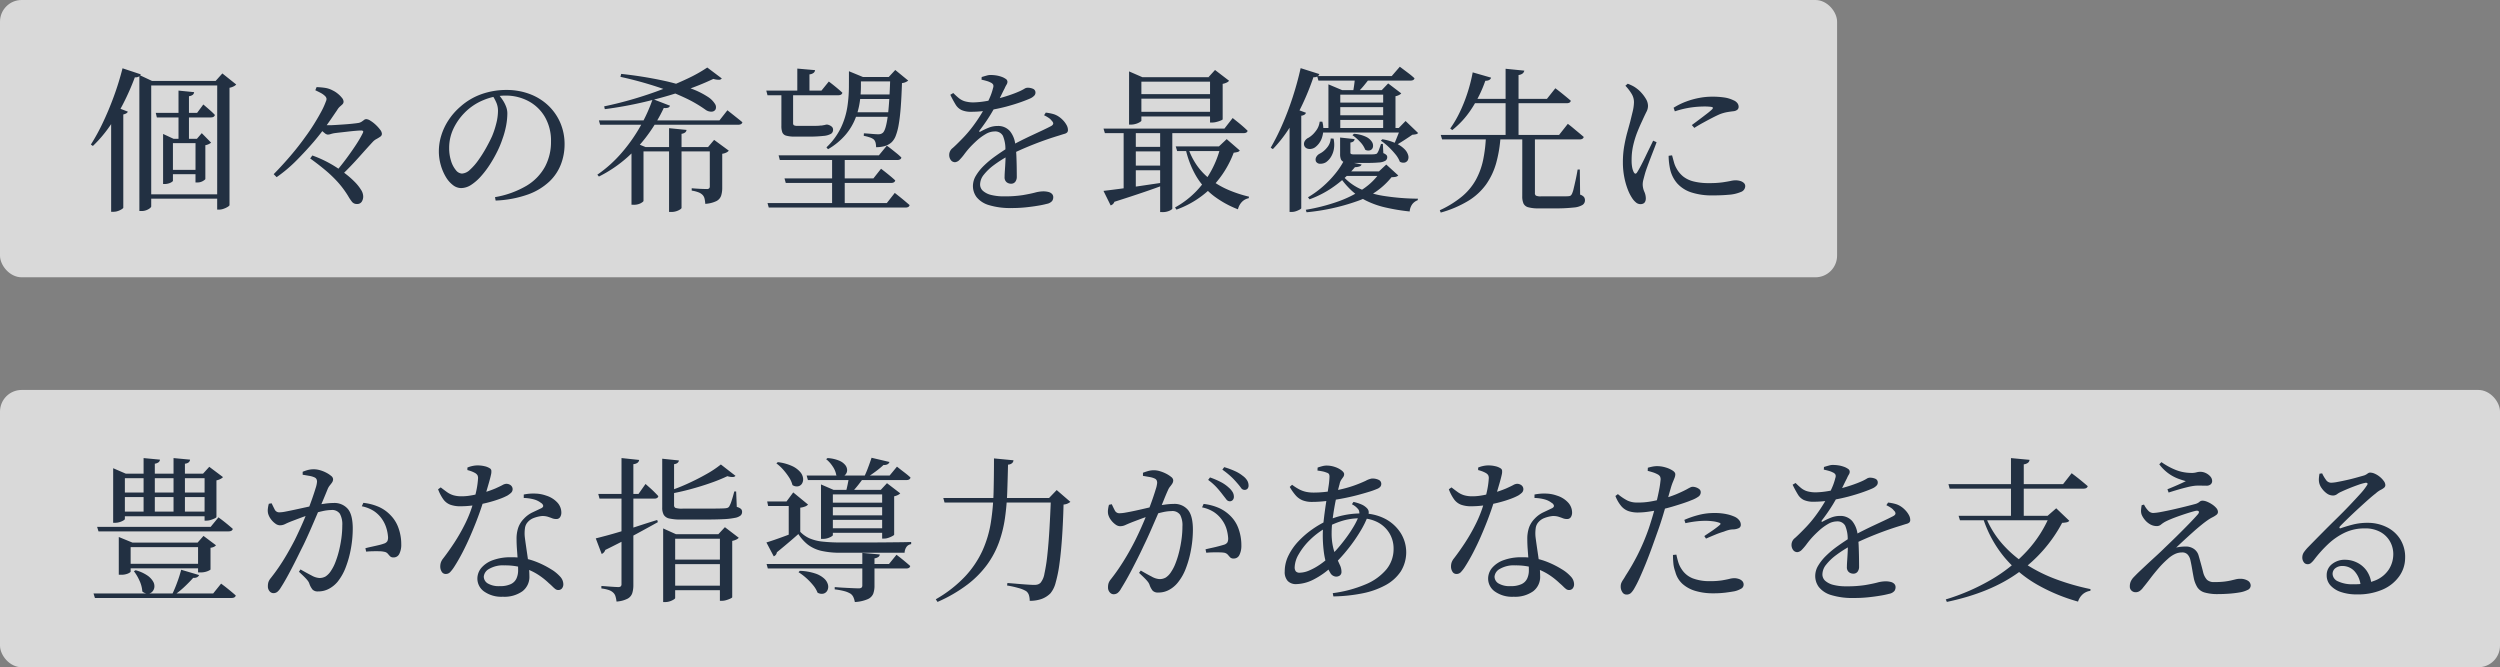 <svg xmlns="http://www.w3.org/2000/svg" width="577" height="154" viewBox="0 0 577 154"><rect x="0" y="0" width="577" height="154" fill="#808080" stroke="none"/><g transform="translate(1729 -9559)"><rect width="424" height="64" rx="5" transform="translate(-1729 9559)" fill="#fff" opacity="0.7"/><rect width="577" height="64" rx="5" transform="translate(-1729 9649)" fill="#fff" opacity="0.7"/><path d="M15.948-19.944h9.54l1.44-1.944.468.4q.468.4,1.1.954t1.1,1.062q-.144.576-.936.576H16.2ZM14.076-1.152H31.32V-.144H14.076ZM30.132-27.324h-.36l1.548-1.728,3.2,2.556a1.945,1.945,0,0,1-.594.432,3.566,3.566,0,0,1-.954.324V1.332q0,.144-.4.4a4.715,4.715,0,0,1-.954.45,3.176,3.176,0,0,1-1.062.2h-.432ZM18.972-6.8h7.164V-5.8H18.972ZM21.2-25.092l3.6.36a.9.9,0,0,1-.288.594,1.776,1.776,0,0,1-.9.342v10.3H21.2Zm-9.036-2.232v-1.368l2.916,1.368H31.14v1.044H14.9V1.656q0,.144-.306.4a2.994,2.994,0,0,1-.81.45,3.028,3.028,0,0,1-1.116.2h-.5ZM17.64-13.968v-1.116l2.412,1.116h5.76v1.008h-5.9v8.712q0,.072-.288.27a2.482,2.482,0,0,1-.738.324,3.389,3.389,0,0,1-.918.126H17.64Zm7.488,0h.324l1.116-1.3,2.16,2.2a3.159,3.159,0,0,1-.54.324,2.783,2.783,0,0,1-.792.252V-4.68q-.036.144-.576.468a2.473,2.473,0,0,1-1.3.324h-.4ZM5.652-19.908l1.08-1.4L9.5-20.232a.739.739,0,0,1-.324.378,2.322,2.322,0,0,1-.72.27V1.944q0,.108-.36.342a4.139,4.139,0,0,1-.864.414,3.188,3.188,0,0,1-1.08.18h-.5ZM8.28-30.24l4.212,1.4a1.067,1.067,0,0,1-.432.5,1.521,1.521,0,0,1-.936.18,57.961,57.961,0,0,1-2.682,6.084,43.813,43.813,0,0,1-3.258,5.4A29.362,29.362,0,0,1,1.44-12.312l-.468-.324a45.451,45.451,0,0,0,2.736-4.986q1.368-2.862,2.556-6.1A65.649,65.649,0,0,0,8.28-30.24ZM43.164-5.8q2.016-2.052,3.906-4.266t3.474-4.446q.936-1.26,1.872-2.754t1.692-2.9a17.036,17.036,0,0,0,1.116-2.448,1.162,1.162,0,0,0,.126-.684,1.3,1.3,0,0,0-.45-.648,4.428,4.428,0,0,0-.954-.648q-.558-.288-1.17-.576l.288-.72a15.821,15.821,0,0,1,2.034.18,5.527,5.527,0,0,1,1.746.612,5.448,5.448,0,0,1,1.116.72,5.965,5.965,0,0,1,.954.954,1.469,1.469,0,0,1,.378.846.851.851,0,0,1-.234.63q-.234.234-.576.522a3.28,3.28,0,0,0-.666.828q-.612.9-1.476,2.16T54.468-15.84q-1.008,1.332-2.052,2.556-1.728,2.016-3.906,4.23a32.841,32.841,0,0,1-4.662,3.942ZM62.388,1.08A1.382,1.382,0,0,1,61.272.612a9.647,9.647,0,0,1-.9-1.332,22.058,22.058,0,0,0-2.484-3.33,29.146,29.146,0,0,0-2.916-2.772q-1.584-1.314-3.384-2.61l.5-.684A26.836,26.836,0,0,1,56.61-8.01a29.248,29.248,0,0,1,3.348,2.286,20.138,20.138,0,0,1,2.178,1.98A10.015,10.015,0,0,1,63.288-2.25a2.959,2.959,0,0,1,.54,1.566A2.215,2.215,0,0,1,63.486.558,1.216,1.216,0,0,1,62.388,1.08ZM57.564-6.408q1.368-1.62,2.556-3.24t2.124-3.06a23.943,23.943,0,0,0,1.476-2.556q.18-.36.072-.486a.623.623,0,0,0-.468-.126q-.468,0-1.3.072t-1.764.18q-.936.108-1.764.2t-1.332.162a6.294,6.294,0,0,0-.882.216,1.988,1.988,0,0,1-.666.108,1.273,1.273,0,0,1-.684-.342q-.432-.342-.936-.81l.288-1.116.774.072q.378.036.954.036.468,0,1.368-.054t1.944-.126q1.044-.072,1.926-.162t1.314-.162a2.034,2.034,0,0,0,.864-.288q.324-.216.576-.414a.858.858,0,0,1,.54-.2,2.052,2.052,0,0,1,.972.378,7.616,7.616,0,0,1,1.206.936,8.468,8.468,0,0,1,1.008,1.116,1.717,1.717,0,0,1,.414.954.8.8,0,0,1-.378.666,7.9,7.9,0,0,1-.846.522,3.368,3.368,0,0,0-.792.576q-1.4,1.512-3.258,3.6T58.752-5.472ZM94.248-.5a21.4,21.4,0,0,0,7.308-2.646,11.678,11.678,0,0,0,4.23-4.374,12.171,12.171,0,0,0,1.386-5.832,10.949,10.949,0,0,0-1.386-5.616,9.586,9.586,0,0,0-3.78-3.672,11.121,11.121,0,0,0-5.382-1.3,13.192,13.192,0,0,0-5,1.026,12.894,12.894,0,0,0-4.392,2.934,13.418,13.418,0,0,0-2.61,3.744,10.29,10.29,0,0,0-.954,4.392,9.7,9.7,0,0,0,.432,2.97,6.084,6.084,0,0,0,1.116,2.142,1.9,1.9,0,0,0,1.4.792,2.894,2.894,0,0,0,1.854-.882,13.377,13.377,0,0,0,1.962-2.25A30.185,30.185,0,0,0,92.214-11.9q.81-1.458,1.35-2.646a20.266,20.266,0,0,0,.972-2.952,11.972,11.972,0,0,0,.4-2.88,4.781,4.781,0,0,0-.36-1.89,10.828,10.828,0,0,0-.9-1.674l1.368-.252a12.289,12.289,0,0,1,.972,1.278,7.665,7.665,0,0,1,.774,1.494,4.368,4.368,0,0,1,.306,1.584,15.52,15.52,0,0,1-.288,2.862,19.873,19.873,0,0,1-.864,3.114A21.473,21.473,0,0,1,94.752-11a30.1,30.1,0,0,1-1.71,3.006,21.553,21.553,0,0,1-2.052,2.7A11.117,11.117,0,0,1,88.74-3.33a4.3,4.3,0,0,1-2.34.738,3.086,3.086,0,0,1-1.854-.684,6.477,6.477,0,0,1-1.638-1.872,11.39,11.39,0,0,1-1.17-2.736,11.549,11.549,0,0,1-.45-3.24,12.341,12.341,0,0,1,.558-3.6A13.835,13.835,0,0,1,83.52-18.27a14.868,14.868,0,0,1,2.736-3.114,14.7,14.7,0,0,1,4.914-2.9,17.1,17.1,0,0,1,5.706-.954,15.057,15.057,0,0,1,5.328.918,12.718,12.718,0,0,1,4.248,2.592,12.079,12.079,0,0,1,2.826,3.978,12.428,12.428,0,0,1,1.026,5.112,12.8,12.8,0,0,1-.828,4.518A10.889,10.889,0,0,1,106.794-4.1a14.292,14.292,0,0,1-4.9,2.97A25,25,0,0,1,94.392.288Zm23.976-17.712h27.828l1.836-2.34.342.27q.342.27.882.7t1.134.9q.594.468,1.1.9-.144.576-1.008.576H118.512Zm12.42-4.932,4,1.548a.827.827,0,0,1-.45.45,2.2,2.2,0,0,1-.99.054,37.283,37.283,0,0,1-3.384,5.778,33.273,33.273,0,0,1-4.986,5.58,30.031,30.031,0,0,1-6.606,4.482l-.36-.432a29.52,29.52,0,0,0,5.652-5.094,37.556,37.556,0,0,0,4.32-6.156A37.165,37.165,0,0,0,130.644-23.148ZM128.52-12.06V.36q0,.18-.63.54a3.364,3.364,0,0,1-1.674.36h-.468V-12.312l.576-.828,2.664,1.08Zm5.9-4.356,4.032.4a.874.874,0,0,1-.288.558,1.72,1.72,0,0,1-.864.342V1.98q0,.144-.36.378a3.543,3.543,0,0,1-.882.4,3.683,3.683,0,0,1-1.1.162h-.54Zm8.82-14,3.348,2.52a.779.779,0,0,1-.684.306,4.207,4.207,0,0,1-1.26-.2,62.161,62.161,0,0,1-7.038,2.808q-4.05,1.368-8.676,2.466a91.307,91.307,0,0,1-9.342,1.71l-.144-.648q3.312-.684,6.75-1.692t6.642-2.232q3.2-1.224,5.886-2.5A33.558,33.558,0,0,0,143.244-30.42ZM126.972-12.06H145.8v1.008H126.972Zm16.848,0h-.4l1.4-1.656,3.384,2.484a1.494,1.494,0,0,1-.558.432,2.867,2.867,0,0,1-.954.288v7.848a5.888,5.888,0,0,1-.252,1.818A2.207,2.207,0,0,1,145.368.4a6.941,6.941,0,0,1-2.592.648,6.929,6.929,0,0,0-.162-1.188,1.83,1.83,0,0,0-.486-.9,2.719,2.719,0,0,0-.882-.558,7.745,7.745,0,0,0-1.6-.414v-.54l.432.036q.432.036,1.044.072t1.188.054q.576.018.792.018a.768.768,0,0,0,.576-.162.654.654,0,0,0,.144-.45ZM123.372-28.944a93.483,93.483,0,0,1,9.63,1.53,47.955,47.955,0,0,1,6.444,1.836,18.69,18.69,0,0,1,3.834,1.872,5.337,5.337,0,0,1,1.728,1.674,1.381,1.381,0,0,1,.162,1.242,1.022,1.022,0,0,1-.882.558,2.216,2.216,0,0,1-1.4-.4,29.719,29.719,0,0,0-4.716-2.754,55.677,55.677,0,0,0-6.552-2.592,87.175,87.175,0,0,0-8.424-2.286Zm37.692,24.12h20.52l1.764-2.232.558.432q.558.432,1.332,1.062t1.386,1.206q-.144.576-.936.576H161.352ZM157.14.864h27.54l1.836-2.34.342.27q.342.27.882.7t1.116.918q.576.486,1.08.918-.108.576-.972.576H157.428ZM159.7-10.152h23.148l1.836-2.232.342.252q.342.252.864.666t1.1.882a13.637,13.637,0,0,1,1.044.936.552.552,0,0,1-.288.432,1.3,1.3,0,0,1-.648.144H159.984Zm17.748-18.072h9.144v1.008h-9.144Zm-.252,4.032h9v1.044h-9Zm-.864,4.1H185.9v1.044h-9.576Zm-4.284,9.936h2.916V1.368h-2.916Zm-15.192-14.94H169.6l1.692-2.088.54.414q.54.414,1.278,1.026t1.314,1.152q-.144.576-.972.576H157.14Zm7.164-5.076,4.1.36a.951.951,0,0,1-.342.63,1.714,1.714,0,0,1-.954.342v4.356h-2.808Zm11.916,1.944v-1.332l3.24,1.332H178.7v2.268a26.207,26.207,0,0,1-.234,3.276,17.465,17.465,0,0,1-.972,3.834,13.546,13.546,0,0,1-2.268,3.87,15.532,15.532,0,0,1-4.122,3.42l-.36-.432a15.486,15.486,0,0,0,3.384-4.626,17.463,17.463,0,0,0,1.458-4.824,32.017,32.017,0,0,0,.342-4.518Zm-15.588,3.132h2.7V-17.6a.651.651,0,0,0,.162.5,1.708,1.708,0,0,0,.918.144h4.032a9.6,9.6,0,0,0,.972-.036,2.52,2.52,0,0,1,.414-.036,1.012,1.012,0,0,0,.306-.036q.18-.036.4-.072a1.909,1.909,0,0,0,.4-.108h.324l.144.036a2.2,2.2,0,0,1,.9.486.939.939,0,0,1,.252.666,1.068,1.068,0,0,1-.468.936,4.183,4.183,0,0,1-1.71.486,30.545,30.545,0,0,1-3.654.162H163.44a6.941,6.941,0,0,1-1.98-.216,1.322,1.322,0,0,1-.9-.756,4.207,4.207,0,0,1-.216-1.512Zm25.128-3.132h-.36l1.512-1.62,2.988,2.448a2.707,2.707,0,0,1-1.44.576q-.108,3.276-.288,5.616t-.468,3.96a13.189,13.189,0,0,1-.684,2.592,4.116,4.116,0,0,1-.936,1.476,4.014,4.014,0,0,1-1.62.9,7.329,7.329,0,0,1-1.98.252,4.242,4.242,0,0,0-.108-.99,1.763,1.763,0,0,0-.4-.774,2.81,2.81,0,0,0-.954-.5,10.115,10.115,0,0,0-1.386-.36l.036-.576q.756.036,1.782.126t1.494.09a1.93,1.93,0,0,0,.666-.09,1.6,1.6,0,0,0,.45-.27q.684-.648,1.1-3.726T185.472-28.224Zm28.08,30.24a16.765,16.765,0,0,1-5.346-.684A5.685,5.685,0,0,1,205.4-.5a4.271,4.271,0,0,1-.846-2.592,4.631,4.631,0,0,1,.684-2.358,11.2,11.2,0,0,1,1.836-2.3,22.094,22.094,0,0,1,2.664-2.214q1.512-1.08,3.132-2.088,1.08-.648,2.394-1.314t2.664-1.3q1.35-.63,2.538-1.188t2.088-1.026q.468-.252.522-.558t-.342-.7a2.738,2.738,0,0,0-.738-.684,7.769,7.769,0,0,0-1.026-.576l.4-.612a11.2,11.2,0,0,1,1.764.342,4.5,4.5,0,0,1,1.188.558,5.715,5.715,0,0,1,1.008.846,5.172,5.172,0,0,1,.828,1.116,2.373,2.373,0,0,1,.324,1.134.807.807,0,0,1-.2.594,1.479,1.479,0,0,1-.648.324q-.45.126-1.206.378-1.224.36-2.736.882t-3.114,1.152q-1.6.63-3.132,1.314t-2.754,1.368A27.353,27.353,0,0,0,209.394-7.9a12.171,12.171,0,0,0-2.322,2.214,3.641,3.641,0,0,0-.864,2.232,1.972,1.972,0,0,0,.666,1.512,4.428,4.428,0,0,0,1.89.936,11.671,11.671,0,0,0,2.952.324,26.833,26.833,0,0,0,4.356-.288q1.692-.288,2.79-.576a7.626,7.626,0,0,1,1.89-.288,4.71,4.71,0,0,1,1.242.144,1.706,1.706,0,0,1,.81.45,1.085,1.085,0,0,1,.288.774,1.5,1.5,0,0,1-.27.864,2.1,2.1,0,0,1-1.206.648,19.537,19.537,0,0,1-1.962.414q-1.35.234-2.952.4A31.3,31.3,0,0,1,213.552,2.016ZM213.336-3.6a1.6,1.6,0,0,1-1.026-.36,1.434,1.434,0,0,1-.45-1.188q0-.576.072-1.584t.126-2.214a22.007,22.007,0,0,0-.018-2.358,7.8,7.8,0,0,0-.576-3.366,2.018,2.018,0,0,0-1.944-.99,4.083,4.083,0,0,0-2.034.612,11.717,11.717,0,0,0-2.016,1.476q-.954.864-1.71,1.692-.612.684-1.188,1.458a11.818,11.818,0,0,1-1.1,1.3,1.665,1.665,0,0,1-1.026.558,1.2,1.2,0,0,1-.99-.486,1.963,1.963,0,0,1-.378-1.242,1.992,1.992,0,0,1,.81-1.548q.846-.756,2.034-1.98a27.977,27.977,0,0,0,2.628-3.042,35.694,35.694,0,0,0,2.2-3.294,29.665,29.665,0,0,0,1.6-3.1A13.291,13.291,0,0,0,209.2-25.7a1.136,1.136,0,0,0,.036-.738,1.193,1.193,0,0,0-.612-.522,4.449,4.449,0,0,0-.864-.342q-.54-.162-1.224-.306l.036-.612q.576-.18,1.17-.342a3.021,3.021,0,0,1,1.026-.126,7.9,7.9,0,0,1,1.1.09,6.476,6.476,0,0,1,1.242.306,3.945,3.945,0,0,1,1.008.5.809.809,0,0,1,.4.648,1.2,1.2,0,0,1-.2.666,6.462,6.462,0,0,0-.45.882q-.324.612-.756,1.512t-.9,1.728q-.648,1.224-1.584,2.79a40.862,40.862,0,0,1-2.556,3.69q-.108.18-.036.27t.252-.018a16.1,16.1,0,0,1,1.89-.9,5.523,5.523,0,0,1,2.07-.4,3.592,3.592,0,0,1,2.844,1.188,5.877,5.877,0,0,1,1.26,3.384,19.745,19.745,0,0,1,.234,2.448q.054,1.368.072,2.646t.018,2.034a1.881,1.881,0,0,1-.342,1.17A1.168,1.168,0,0,1,213.336-3.6Zm-9.144-16.6a5.342,5.342,0,0,1-2.268-.4,3.272,3.272,0,0,1-1.368-1.26,25.328,25.328,0,0,1-1.224-2.268l.684-.4q.684.684,1.278,1.17a4.125,4.125,0,0,0,1.4.738,7.26,7.26,0,0,0,2.106.252,19.985,19.985,0,0,0,2.646-.27q1.422-.234,2.826-.594t2.628-.774q1.224-.414,2.052-.774a10.739,10.739,0,0,0,1.458-.72,1.38,1.38,0,0,1,.774-.252,2.984,2.984,0,0,1,1.242.252.906.906,0,0,1,.558.9.987.987,0,0,1-.27.666,2.887,2.887,0,0,1-.81.594q-.756.36-2.268.9T212.2-21.384q-1.926.5-4,.846A24.617,24.617,0,0,1,204.192-20.2Zm37.764-4.068h18.756v1.044H241.956ZM240.66-12.1h8.388v1.044H240.66Zm0,4.32h8.388V-6.7H240.66Zm1.3-12.42h18.756v1.08H241.956Zm17.316-7.992h-.36l1.512-1.656,3.24,2.484a1.376,1.376,0,0,1-.54.414,3.726,3.726,0,0,1-.936.306v8.172q0,.108-.432.288a7.38,7.38,0,0,1-.99.324,4.13,4.13,0,0,1-1.026.144h-.468Zm-18.684,0V-29.52l3.06,1.332h17.208v1.044H243.432v9q0,.108-.378.342a3.785,3.785,0,0,1-.936.4,4.048,4.048,0,0,1-1.134.162h-.4Zm-5.9,11.88h27.9l1.908-2.448.36.288.9.72q.54.432,1.134.954t1.062.99q-.144.54-.972.54H235.008Zm16.668,4.1h12.564v1.08h-12.24Zm-3.6-4.1h2.808V2.16q0,.144-.63.468a3.773,3.773,0,0,1-1.71.324h-.468Zm-8.424,0h2.808v14.58l-2.808.5ZM234.684-1.944q1.224-.144,3.438-.432t5-.7q2.79-.414,5.742-.846l.072.5q-1.98.756-4.878,1.746T237.2.576a1.284,1.284,0,0,1-.864.828ZM261.72-12.2h-.4l1.8-1.692,3.024,2.628a.887.887,0,0,1-.486.342,5.981,5.981,0,0,1-.918.162,23.126,23.126,0,0,1-4.716,7.632,22.022,22.022,0,0,1-8.5,5.508l-.324-.5a20.528,20.528,0,0,0,4.932-3.78,22.064,22.064,0,0,0,3.492-4.824A22.97,22.97,0,0,0,261.72-12.2Zm-7.56.144a15.878,15.878,0,0,0,2.124,4.284,14.835,14.835,0,0,0,3.168,3.258,19.492,19.492,0,0,0,4.05,2.34,29.238,29.238,0,0,0,4.77,1.566l-.072.36a2.965,2.965,0,0,0-1.548.828,3.752,3.752,0,0,0-.936,1.728,22.92,22.92,0,0,1-5.6-3.1A16.153,16.153,0,0,1,256.1-5.31a21.866,21.866,0,0,1-2.484-6.462ZM284-28.44h17.208l1.872-2.16.576.432q.576.432,1.386,1.044a17.256,17.256,0,0,1,1.422,1.188q-.108.54-.972.54h-21.2Zm19.224,11.988h-.4l1.584-1.62L307.3-15.3a.881.881,0,0,1-.5.288,5.853,5.853,0,0,1-.828.108q-.72.5-1.836,1.224t-1.872,1.152l-.5-.216q.216-.468.5-1.17t.558-1.386Q303.084-15.984,303.228-16.452Zm-18.288,0h19.908v1.044H284.94Zm3.132-5.868h12.564v1.044H288.072Zm0-2.88h12.564v1.044H288.072Zm0,5.8h12.564v1.08H288.072ZM286.6-25.2v-1.332l3.168,1.332h-.432v9.288H286.6Zm12.636,0h-.324l1.476-1.548,3.024,2.3a1.669,1.669,0,0,1-.522.378,2.685,2.685,0,0,1-.81.27v7.884h-2.844ZM292.5-15.12a7.577,7.577,0,0,1,2.826.72,3.191,3.191,0,0,1,1.332,1.17,1.642,1.642,0,0,1,.216,1.17.988.988,0,0,1-.63.738,1.388,1.388,0,0,1-1.152-.126,5.427,5.427,0,0,0-1.206-1.836A10.249,10.249,0,0,0,292.14-14.8Zm6.552,1.26a12.207,12.207,0,0,1,3.24.99,6.6,6.6,0,0,1,1.908,1.332,3.187,3.187,0,0,1,.81,1.368,1.569,1.569,0,0,1-.072,1.116,1.092,1.092,0,0,1-.738.576,1.558,1.558,0,0,1-1.116-.2,6.327,6.327,0,0,0-1.062-1.764,18.2,18.2,0,0,0-1.62-1.728,12.534,12.534,0,0,0-1.71-1.368Zm-11.916-.18.648.036a6.21,6.21,0,0,1,.054,2.52,5.138,5.138,0,0,1-.72,1.8,4.136,4.136,0,0,1-1.062,1.116,2.427,2.427,0,0,1-1.314.36,1.06,1.06,0,0,1-1.026-.54,1.225,1.225,0,0,1,.072-1.008,1.908,1.908,0,0,1,.756-.756,5.06,5.06,0,0,0,1.692-1.368A3.6,3.6,0,0,0,287.136-14.04Zm2.16-.216,3.348.36q-.072.684-.972.792v2.268a.415.415,0,0,0,.144.378,2.134,2.134,0,0,0,.828.09h3.762a6.819,6.819,0,0,0,.846-.036q.216-.036.36-.072a.453.453,0,0,0,.252-.18,2.951,2.951,0,0,0,.4-.792q.216-.576.468-1.332h.432l.108,2.124a2.325,2.325,0,0,1,.7.414.706.706,0,0,1,.2.522.959.959,0,0,1-.414.81,3.359,3.359,0,0,1-1.566.414q-1.152.108-3.312.108h-2.808a6.577,6.577,0,0,1-1.782-.18,1.171,1.171,0,0,1-.792-.63,3.156,3.156,0,0,1-.2-1.242Zm.432,7.812h10.008V-5.4H288.5Zm-.036.792a12.274,12.274,0,0,0,4,3.132,20.239,20.239,0,0,0,5.724,1.746,53.557,53.557,0,0,0,7.848.63l-.072.36a2.793,2.793,0,0,0-1.242.918,3.234,3.234,0,0,0-.594,1.674,45.725,45.725,0,0,1-5.724-.954,20.015,20.015,0,0,1-4.3-1.53,14.7,14.7,0,0,1-3.312-2.268A18.887,18.887,0,0,1,289.3-5.076ZM277.632-19.4l1.152-1.548,2.628.972a.8.8,0,0,1-.324.432,1.738,1.738,0,0,1-.756.252V2.052q0,.108-.342.306a5.183,5.183,0,0,1-.846.378,3.081,3.081,0,0,1-1.044.18h-.468Zm2.556-10.872,4.32,1.368a1.041,1.041,0,0,1-.432.54,1.521,1.521,0,0,1-.936.18,59.887,59.887,0,0,1-2.556,6.318,46.956,46.956,0,0,1-3.15,5.652,31.534,31.534,0,0,1-3.654,4.626l-.5-.324a50.843,50.843,0,0,0,2.646-5.256q1.314-2.988,2.412-6.354T280.188-30.276Zm4.392,12.348h.612a6.375,6.375,0,0,1-.108,3.78,4.542,4.542,0,0,1-1.584,2.16,2.142,2.142,0,0,1-.864.342,1.747,1.747,0,0,1-.936-.072,1.163,1.163,0,0,1-.648-.594,1.259,1.259,0,0,1,.072-1.1,1.923,1.923,0,0,1,.9-.81,5.721,5.721,0,0,0,1.638-1.512A4.19,4.19,0,0,0,284.58-17.928Zm8.172-10.512H296.5q-.612.828-1.512,1.944a16.431,16.431,0,0,1-1.692,1.836h-1.044q.18-.864.324-1.98T292.752-28.44Zm-.036,21.024a25.005,25.005,0,0,1-4.356,4.1A23.421,23.421,0,0,1,282.24,0l-.36-.468a22.6,22.6,0,0,0,3.456-2.5A23.689,23.689,0,0,0,288.2-5.94a17.68,17.68,0,0,0,1.962-2.952l4.1.864a.764.764,0,0,1-.468.432A3.553,3.553,0,0,1,292.716-7.416Zm5.94.972h-.4l1.692-1.584,2.772,2.52a1.2,1.2,0,0,1-.558.306,4.133,4.133,0,0,1-.99.09A17.423,17.423,0,0,1,293.31.4a48.53,48.53,0,0,1-11.754,2.592l-.18-.576A43.021,43.021,0,0,0,288.63.576a25.863,25.863,0,0,0,5.94-2.934A14.393,14.393,0,0,0,298.656-6.444Zm13.86-8.424H339.84l2.016-2.556.378.288q.378.288.936.756t1.188.99q.63.522,1.17.99-.144.576-.972.576H312.84Zm14.976-15.264,4.32.432a1.162,1.162,0,0,1-.36.63,1.844,1.844,0,0,1-.972.378v14.4h-2.988Zm-8.424,6.948h17.964l1.944-2.448.36.27q.36.27.9.7t1.152.936q.612.5,1.152.972-.108.576-.972.576H318.492Zm.828-6.12,4.248,1.224q-.216.72-1.332.72a29.071,29.071,0,0,1-3.258,6.588,20.394,20.394,0,0,1-4.374,4.788l-.468-.36a25.015,25.015,0,0,0,2.124-3.6,35.035,35.035,0,0,0,1.8-4.446A37.324,37.324,0,0,0,319.9-29.3Zm11.448,14.616h2.916V-1.476a.719.719,0,0,0,.234.63,2.655,2.655,0,0,0,1.206.162h5.184q.792,0,1.152-.036a.917.917,0,0,0,.5-.162,1.362,1.362,0,0,0,.288-.414,6.042,6.042,0,0,0,.378-1.188q.2-.828.45-1.962t.468-2.43h.5l.072,5.8a1.9,1.9,0,0,1,.9.558,1.31,1.31,0,0,1,.216.774,1.249,1.249,0,0,1-.54,1.026,4.6,4.6,0,0,1-2.052.612,36.4,36.4,0,0,1-4.392.2h-3.708a8.6,8.6,0,0,1-2.376-.252,1.688,1.688,0,0,1-1.116-.864,4.16,4.16,0,0,1-.288-1.728Zm-8.388,0h3.384a29.993,29.993,0,0,1-1.008,6.264,16.042,16.042,0,0,1-2.34,4.986,14.191,14.191,0,0,1-4.1,3.78,25.483,25.483,0,0,1-6.372,2.718l-.216-.54a23.325,23.325,0,0,0,5.094-3.15,13.653,13.653,0,0,0,3.2-3.816,16.625,16.625,0,0,0,1.71-4.644A32.464,32.464,0,0,0,322.956-14.688Zm35.64,15.8a1.6,1.6,0,0,1-1.026-.4,4.292,4.292,0,0,1-.882-1.008,10.173,10.173,0,0,1-1.026-2.052,16.74,16.74,0,0,1-.792-2.844,17.63,17.63,0,0,1-.306-3.348,21.5,21.5,0,0,1,.306-3.744q.306-1.728.7-3.15t.684-2.5q.324-1.332.576-2.358a10.01,10.01,0,0,0,.288-2.034,3.646,3.646,0,0,0-.54-2.016,10.274,10.274,0,0,0-1.44-1.872l.54-.468a11.673,11.673,0,0,1,1.134.5,6.393,6.393,0,0,1,.954.612,6.672,6.672,0,0,1,1.062.972,8.587,8.587,0,0,1,1.062,1.44,3.148,3.148,0,0,1,.468,1.62,2.957,2.957,0,0,1-.36,1.35q-.36.7-1.044,2.214-.5,1.044-1.062,2.448a21.268,21.268,0,0,0-.936,3.024,14.687,14.687,0,0,0-.378,3.348,8.886,8.886,0,0,0,.144,1.872,4.569,4.569,0,0,0,.324.972q.4.756.828.036.324-.5.81-1.422T359.694-9.7q.522-1.1,1.026-2.124t.828-1.71l.792.36q-.252.72-.648,1.728T360.9-9.4q-.4,1.044-.72,1.926t-.468,1.386q-.252.9-.414,1.53a4.5,4.5,0,0,0-.162,1.1,4.251,4.251,0,0,0,.36,1.674,3.959,3.959,0,0,1,.36,1.53Q359.856,1.116,358.6,1.116ZM375.336-.9a15.37,15.37,0,0,1-5-.7,7.487,7.487,0,0,1-3.2-2.034,7.437,7.437,0,0,1-1.656-3.24,16.056,16.056,0,0,1-.27-1.638,13.88,13.88,0,0,1-.09-1.53l.792-.108q.18.648.414,1.512a6,6,0,0,0,.594,1.476,6.345,6.345,0,0,0,1.53,1.872,6.277,6.277,0,0,0,2.376,1.152,14.207,14.207,0,0,0,3.654.4,21.457,21.457,0,0,0,3.1-.18q1.188-.18,1.872-.324a5.574,5.574,0,0,1,1.08-.144,3.915,3.915,0,0,1,1.08.144,2.12,2.12,0,0,1,.846.45.994.994,0,0,1,.342.774,1.463,1.463,0,0,1-1.026,1.332,8.642,8.642,0,0,1-2.718.63Q377.352-.9,375.336-.9Zm-4.86-16.236q.828-.612,1.764-1.314t1.746-1.332a13.445,13.445,0,0,0,1.134-.954.593.593,0,0,0,.216-.378q0-.162-.486-.234a13.582,13.582,0,0,0-1.71-.072,23.243,23.243,0,0,0-2.682.2,21.975,21.975,0,0,0-3.906.918l-.288-.828a15.83,15.83,0,0,1,2.97-1.458,18.349,18.349,0,0,1,3.024-.828,15.741,15.741,0,0,1,2.79-.27,18.549,18.549,0,0,1,3.024.2,7.235,7.235,0,0,1,2.016.63,2.114,2.114,0,0,1,.918.684,1.4,1.4,0,0,1,.27.792.89.89,0,0,1-.27.684,1.682,1.682,0,0,1-.846.36q-.684.072-1.458.2a9.5,9.5,0,0,0-1.746.486q-.756.324-1.8.864t-2.124,1.134q-1.08.594-1.98,1.17ZM1.584,90.972H29.2L31.032,88.7l.576.432q.576.432,1.368,1.08t1.44,1.224q-.144.576-.972.576H1.908ZM2.412,75.6H28.62l1.8-2.2.558.414q.558.414,1.332,1.044t1.422,1.206q-.144.576-.972.576H2.736ZM13.14,59.724l3.78.36a.873.873,0,0,1-.306.594,1.848,1.848,0,0,1-.882.342V72.648H13.14Zm6.912,0,3.816.36a.941.941,0,0,1-.306.612,1.547,1.547,0,0,1-.882.324V72.648H20.052ZM7.416,79.236v-1.3l3.168,1.3H25.6l1.368-1.548,2.88,2.16a1.467,1.467,0,0,1-.432.342,2.368,2.368,0,0,1-.828.234v5q0,.108-.666.4a4.342,4.342,0,0,1-1.71.288h-.5V80.28H10.152v5.652q0,.144-.594.432a3.923,3.923,0,0,1-1.674.288H7.416ZM7.452,67.68h21.24v1.044H7.452Zm0,4.392h21.24v1.08H7.452Zm1.26,12.06H27.36v1.044H8.712ZM11.3,85.608A8.907,8.907,0,0,1,14,86.814a4.35,4.35,0,0,1,1.35,1.422,2.114,2.114,0,0,1,.27,1.35,1.8,1.8,0,0,1-.522,1.026,1.4,1.4,0,0,1-1.008.4,2.052,2.052,0,0,1-1.242-.5,7.036,7.036,0,0,0-.666-2.52,10.582,10.582,0,0,0-1.278-2.16ZM21.816,85.5l4.14,1.224a1.057,1.057,0,0,1-.468.5,1.651,1.651,0,0,1-.9.144q-.792.9-1.926,1.98A19.743,19.743,0,0,1,20.34,91.26h-.648a28.324,28.324,0,0,0,1.188-2.808A28.817,28.817,0,0,0,21.816,85.5ZM6.12,63.324v-1.26l2.916,1.26h19.8v1.044H8.82V73.8q0,.108-.342.324a3.872,3.872,0,0,1-1.962.54h-.4Zm21.1,0h-.36L28.3,61.74l3.168,2.376a1.945,1.945,0,0,1-.594.432,3.61,3.61,0,0,1-.918.324V73.3q0,.144-.4.342a6.107,6.107,0,0,1-.918.36,3.342,3.342,0,0,1-.99.162h-.432ZM43.092,90.9a1.162,1.162,0,0,1-.864-.432,1.692,1.692,0,0,1-.4-1.188,3.1,3.1,0,0,1,.126-.936,3,3,0,0,1,.522-.9q.972-1.224,1.872-2.538t1.818-2.88q.918-1.566,1.89-3.438.72-1.476,1.458-3.114T50.9,72.18q.648-1.656,1.152-3.1t.81-2.466a6.025,6.025,0,0,0,.306-1.422,1.45,1.45,0,0,0-.108-.576.924.924,0,0,0-.468-.432,4.733,4.733,0,0,0-1.242-.36q-.81-.144-1.494-.252v-.684a9.163,9.163,0,0,1,1.152-.4,5.525,5.525,0,0,1,1.476-.18,5.139,5.139,0,0,1,1.314.2,7.288,7.288,0,0,1,1.44.558,6.166,6.166,0,0,1,1.17.756,1.067,1.067,0,0,1,.468.756,1.339,1.339,0,0,1-.234.774q-.234.342-.522.684a3.358,3.358,0,0,0-.5.846q-.36.9-.972,2.358t-1.368,3.24q-.756,1.782-1.566,3.636t-1.6,3.51q-.72,1.44-1.422,2.862T47.3,85.23q-.684,1.314-1.314,2.43T44.82,89.6a3.622,3.622,0,0,1-.846,1.026A1.478,1.478,0,0,1,43.092,90.9Zm10.332-.4a1.668,1.668,0,0,1-1.278-.414,4.386,4.386,0,0,1-.738-1.35,2.435,2.435,0,0,0-.306-.612,6.737,6.737,0,0,0-.666-.774q-.468-.486-1.44-1.386l.36-.54q1.44.828,2.556,1.4a4.212,4.212,0,0,0,1.764.576,2.862,2.862,0,0,0,1.476-.36,4.243,4.243,0,0,0,1.26-1.332,9.449,9.449,0,0,0,.972-1.89,20.609,20.609,0,0,0,.828-2.592,27.691,27.691,0,0,0,.576-2.97A21.872,21.872,0,0,0,59,75.24a5.006,5.006,0,0,0-.558-2.664,2.155,2.155,0,0,0-1.962-.864,9.943,9.943,0,0,0-2.088.27q-1.224.27-2.538.684t-2.466.846q-1.152.432-1.908.72-1.116.432-1.674.72a2.667,2.667,0,0,1-1.242.288,1.881,1.881,0,0,1-1.062-.432,4.478,4.478,0,0,1-1.044-1.08,3.731,3.731,0,0,1-.594-1.26,3.318,3.318,0,0,1-.036-1.1,7.117,7.117,0,0,1,.216-1.1l.648-.108q.36.756.7,1.422a1.15,1.15,0,0,0,1.1.666,8.235,8.235,0,0,0,1.44-.18q.936-.18,2.106-.432t2.394-.522q1.224-.27,2.34-.486.792-.18,2.052-.36a15.8,15.8,0,0,1,2.2-.18,4.066,4.066,0,0,1,3.222,1.332q1.17,1.332,1.17,4.608A25.722,25.722,0,0,1,61,80.55a23.673,23.673,0,0,1-1.188,4.338,12.288,12.288,0,0,1-1.926,3.42,6.79,6.79,0,0,1-1.962,1.584A5.183,5.183,0,0,1,53.424,90.5Zm17.388-7.848a1.037,1.037,0,0,1-.792-.27q-.252-.27-.522-.594a1.359,1.359,0,0,0-.81-.432,5.12,5.12,0,0,0-1.152-.126q-.756-.018-1.566,0t-1.458.09l-.18-.792q.684-.18,1.512-.36t1.584-.36a9.909,9.909,0,0,0,1.224-.36,1.333,1.333,0,0,0,.756-.558,2.042,2.042,0,0,0,.144-1.026A8.938,8.938,0,0,0,69.21,76a7.557,7.557,0,0,0-1.062-2.232,7.031,7.031,0,0,0-1.854-1.818,7.93,7.93,0,0,0-2.79-1.1l.36-.792a12.157,12.157,0,0,1,3.618.954,8.539,8.539,0,0,1,2.682,1.926,7.908,7.908,0,0,1,1.8,2.916,11.091,11.091,0,0,1,.648,3.852,4.628,4.628,0,0,1-.432,2.088A1.434,1.434,0,0,1,70.812,82.656Zm25.272,9.072A6.854,6.854,0,0,1,91.71,90.5a3.639,3.639,0,0,1-1.53-2.916,3.862,3.862,0,0,1,.918-2.52,6.232,6.232,0,0,1,2.664-1.782,11.783,11.783,0,0,1,4.194-.666,14.959,14.959,0,0,1,5.364.882,21,21,0,0,1,3.816,1.854,9.029,9.029,0,0,1,2.142,1.728,2.637,2.637,0,0,1,.738,1.692,1.511,1.511,0,0,1-.324,1.044,1.064,1.064,0,0,1-.828.36,1.124,1.124,0,0,1-.7-.234,6.829,6.829,0,0,1-.666-.594q-.36-.36-.828-.756a16.323,16.323,0,0,0-2.628-2.052,13.32,13.32,0,0,0-3.348-1.494,14.871,14.871,0,0,0-4.248-.558,6.347,6.347,0,0,0-3.582.828,2.256,2.256,0,0,0-1.206,1.764,1.861,1.861,0,0,0,.9,1.566,4.959,4.959,0,0,0,2.808.63,5.666,5.666,0,0,0,2.538-.468,2.716,2.716,0,0,0,1.3-1.3,4.55,4.55,0,0,0,.378-1.908q0-1.116-.09-2.358l-.18-2.484q-.09-1.242-.09-2.322a7.952,7.952,0,0,1,.4-2.682,5.624,5.624,0,0,1,1.26-2,6.594,6.594,0,0,1,2.052-1.512q1.152-.54,2.052-.972.432-.252.378-.576a.983.983,0,0,0-.486-.612,4.649,4.649,0,0,0-1.746-.846,9.99,9.99,0,0,0-2.25-.306v-.792a10.9,10.9,0,0,1,2.772-.216,7.974,7.974,0,0,1,2.412.468,5.8,5.8,0,0,1,2.592,1.62,3.406,3.406,0,0,1,.9,2.268,1.906,1.906,0,0,1-.288,1.08,1,1,0,0,1-.9.432,2.545,2.545,0,0,1-.954-.18q-.45-.18-1.026-.36a4.143,4.143,0,0,0-1.4-.144,7.579,7.579,0,0,0-1.764.432,3.444,3.444,0,0,0-1.4.936,2.594,2.594,0,0,0-.666,1.44,8.693,8.693,0,0,0-.054,1.872q.072.648.234,1.782t.36,2.466q.2,1.332.342,2.628a21.117,21.117,0,0,1,.144,2.3,4.165,4.165,0,0,1-1.62,3.51A7.176,7.176,0,0,1,96.084,91.728ZM82.908,86.472a1.061,1.061,0,0,1-.972-.54,2.2,2.2,0,0,1-.324-1.152,3.064,3.064,0,0,1,.144-.972,3.2,3.2,0,0,1,.54-.936q1.224-1.584,2.538-3.582a43.115,43.115,0,0,0,2.52-4.41,28.381,28.381,0,0,0,1.962-5.148q.252-.9.486-1.872t.36-1.836q.126-.864.162-1.512a1.477,1.477,0,0,0-.144-.864,1.682,1.682,0,0,0-.648-.54,5.684,5.684,0,0,0-.864-.378,7.426,7.426,0,0,0-.792-.234V61.92a5.547,5.547,0,0,1,1.116-.36,5.8,5.8,0,0,1,1.26-.144,6.891,6.891,0,0,1,1.566.18,3.62,3.62,0,0,1,1.242.5.71.71,0,0,1,.342.5,3.015,3.015,0,0,1-.09,1.008q-.144.684-.486,1.872t-.918,3.132q-.288.936-.774,2.412t-1.17,3.24q-.684,1.764-1.494,3.618T86.724,81.54q-.936,1.8-1.908,3.312a7.972,7.972,0,0,1-.9,1.17A1.355,1.355,0,0,1,82.908,86.472Zm3.384-15.624a6.722,6.722,0,0,1-2.358-.36,3.539,3.539,0,0,1-1.6-1.224,9.987,9.987,0,0,1-1.224-2.34l.612-.432q.792.612,1.44,1.08a5.063,5.063,0,0,0,1.44.72,6.624,6.624,0,0,0,1.98.252,11.718,11.718,0,0,0,1.692-.126q.864-.126,1.62-.306t1.224-.288a23.167,23.167,0,0,0,3.2-1.08q1.116-.5,1.656-.792a2,2,0,0,1,.864-.288,1.63,1.63,0,0,1,1.044.342,1.15,1.15,0,0,1,.018,1.782,5.575,5.575,0,0,1-.774.576,14.351,14.351,0,0,1-1.962.846,28.155,28.155,0,0,1-2.754.828,28.8,28.8,0,0,1-3.1.594A22.406,22.406,0,0,1,86.292,70.848ZM134.568,83.16h13.1V84.2h-13.1Zm0,6.012h13.1v1.044h-13.1Zm-1.728-29.3,3.852.4q-.108.72-1.116.864V70.6a.629.629,0,0,0,.342.63,4.921,4.921,0,0,0,1.638.162h5.112q1.62,0,2.88-.018t1.728-.054a2.649,2.649,0,0,0,.63-.108.91.91,0,0,0,.378-.288,6.419,6.419,0,0,0,.558-1.314q.306-.918.63-2.178h.432l.144,3.564a2.415,2.415,0,0,1,.972.468.924.924,0,0,1,.252.684,1.09,1.09,0,0,1-.342.828,2.858,2.858,0,0,1-1.278.54,16.362,16.362,0,0,1-2.664.306q-1.728.09-4.5.09h-5.22a12.294,12.294,0,0,1-2.754-.234,1.974,1.974,0,0,1-1.314-.846,3.345,3.345,0,0,1-.36-1.692ZM146.376,61.2l3.384,2.628a.9.9,0,0,1-.684.27,3.8,3.8,0,0,1-1.188-.2,39.65,39.65,0,0,1-3.906,1.584q-2.25.792-4.806,1.476t-5.112,1.116l-.216-.576a41.653,41.653,0,0,0,4.7-1.8q2.394-1.08,4.482-2.268A23.673,23.673,0,0,0,146.376,61.2Zm-13.32,16.092V75.96l2.952,1.332h11.484v1.044H135.828v13.68q0,.144-.342.36a4.181,4.181,0,0,1-.864.4,3.457,3.457,0,0,1-1.134.18h-.432Zm13.1,0h-.36l1.512-1.62,3.2,2.448a1.782,1.782,0,0,1-.576.414,3.726,3.726,0,0,1-.936.306v13q0,.108-.414.306a6.643,6.643,0,0,1-.954.36,3.52,3.52,0,0,1-1.008.162h-.468ZM118.08,68h9.288l1.62-2.3.306.27.774.684q.468.414.972.918t.9.936q-.108.576-.936.576H118.368Zm5.364-8.28,4.068.432a.951.951,0,0,1-.342.63,1.772,1.772,0,0,1-.99.342v27.9a6.2,6.2,0,0,1-.252,1.872,2.272,2.272,0,0,1-1.08,1.278,6.587,6.587,0,0,1-2.556.666,6.719,6.719,0,0,0-.234-1.188,1.844,1.844,0,0,0-.522-.864,2.716,2.716,0,0,0-.99-.594,8.252,8.252,0,0,0-1.746-.378v-.576l.5.036q.5.036,1.188.09t1.314.09q.63.036.846.036a.9.9,0,0,0,.63-.162.716.716,0,0,0,.162-.522Zm-5.94,18.54q.864-.216,2.358-.612t3.4-.972q1.908-.576,4.05-1.278t4.374-1.386l.144.5q-2.052,1.152-5.076,2.79T119.7,80.928a1.54,1.54,0,0,1-.828.936Zm48.672-14.508h19.152L187.02,61.7l.522.414q.522.414,1.278.99a17.133,17.133,0,0,1,1.332,1.116q-.144.576-.936.576H166.464Zm-9.252,20.412h28.26l1.728-2.124.54.414q.54.414,1.278,1.026t1.35,1.152q-.108.576-.936.576H157.212Zm22.1-2.556,4.032.36a.789.789,0,0,1-.324.576,2.149,2.149,0,0,1-.9.324v6.3a5.325,5.325,0,0,1-.288,1.854,2.383,2.383,0,0,1-1.26,1.26,8.765,8.765,0,0,1-2.988.666,4.717,4.717,0,0,0-.324-1.1,2.027,2.027,0,0,0-.648-.81,5.348,5.348,0,0,0-1.35-.576,14.772,14.772,0,0,0-2.322-.432V89.5l.7.054q.7.054,1.71.108t1.872.09q.864.036,1.188.036a1.129,1.129,0,0,0,.72-.162.724.724,0,0,0,.18-.558Zm-14.436,4.14a12.572,12.572,0,0,1,3.564.612,5.66,5.66,0,0,1,2.106,1.206,2.844,2.844,0,0,1,.846,1.422,1.9,1.9,0,0,1-.144,1.278,1.421,1.421,0,0,1-.882.738,1.876,1.876,0,0,1-1.386-.216,6.326,6.326,0,0,0-1.062-1.764,14.223,14.223,0,0,0-1.62-1.674,12.383,12.383,0,0,0-1.71-1.278ZM171,59.724a8.326,8.326,0,0,1,2.682.594,3.506,3.506,0,0,1,1.422,1.044,1.886,1.886,0,0,1,.414,1.17,1.535,1.535,0,0,1-.378.99,1.415,1.415,0,0,1-.918.486,1.861,1.861,0,0,1-1.206-.324,4.953,4.953,0,0,0-.846-2.052,7,7,0,0,0-1.494-1.656Zm-11.484.936a11.035,11.035,0,0,1,3.294.9,5.574,5.574,0,0,1,1.854,1.35,2.74,2.74,0,0,1,.684,1.458,1.931,1.931,0,0,1-.234,1.224,1.393,1.393,0,0,1-.9.648,1.743,1.743,0,0,1-1.314-.288,5.888,5.888,0,0,0-.828-1.836,14.91,14.91,0,0,0-1.35-1.764,9.722,9.722,0,0,0-1.53-1.4ZM183.6,67.068h-.324l1.44-1.548,3.06,2.34a1.668,1.668,0,0,1-.522.378,3.457,3.457,0,0,1-.882.306V77.4q0,.108-.4.324a6.019,6.019,0,0,1-.918.4,3.039,3.039,0,0,1-.99.18H183.6ZM170.928,70.02h14.328v1.044H170.928Zm0,2.916h14.328V73.98H170.928Zm0,2.988h14.328v1.044H170.928Zm10.224-16.272,4.14.972a.96.96,0,0,1-.432.522,1.623,1.623,0,0,1-.936.162,19.745,19.745,0,0,1-1.782,1.476q-1.062.792-2.034,1.4h-.72a23.483,23.483,0,0,0,.954-2.232Q180.828,60.66,181.152,59.652Zm-11.664,7.416v-1.26l2.916,1.26h12.852v1.044H172.224v9.4q0,.108-.342.324a3.872,3.872,0,0,1-1.962.54h-.432Zm6.552-3.312h3.636q-.576.864-1.476,2.016a21.053,21.053,0,0,1-1.656,1.908h-1.368q.252-.828.486-2T176.04,63.756ZM156.888,79.2q.72-.216,1.926-.63t2.7-.972q1.494-.558,3.042-1.17l.18.4q-.864.792-2.25,1.98T159.3,81.468a1.151,1.151,0,0,1-.72.936Zm7.812-8.028V76.9l-2.664,1.26v-7.38h-4.752l-.216-1.044h4.464l1.548-2.088,3.42,2.808a1.737,1.737,0,0,1-.612.414A4.438,4.438,0,0,1,164.7,71.172Zm-.288,5.256a6.939,6.939,0,0,0,2.376,1.8,10.378,10.378,0,0,0,3.06.774,37.667,37.667,0,0,0,4.14.2h6.246q1.89,0,3.78-.018l3.546-.036q1.656-.018,2.736-.054v.5a1.536,1.536,0,0,0-1.1.666,2.506,2.506,0,0,0-.414,1.314h-14.8a19.41,19.41,0,0,1-4.392-.432,8.205,8.205,0,0,1-3.186-1.476,10.133,10.133,0,0,1-2.466-2.952Zm33.3-7.488H224.64v1.044H198Zm24.84,0h-.432l1.764-1.836,3.168,2.736a5.16,5.16,0,0,1-.594.36,2.869,2.869,0,0,1-.99.252q-.108,4.068-.342,7.506t-.594,6.084a30.257,30.257,0,0,1-.882,4.41,6.258,6.258,0,0,1-1.206,2.484,5.566,5.566,0,0,1-2.034,1.3,7.947,7.947,0,0,1-2.754.432,4.337,4.337,0,0,0-.18-1.3,1.846,1.846,0,0,0-.648-.936,6.857,6.857,0,0,0-1.782-.72,21.3,21.3,0,0,0-2.61-.576l.072-.576q1.008.072,2.25.18t2.34.18q1.1.072,1.566.072a2.78,2.78,0,0,0,.882-.108,1.834,1.834,0,0,0,.594-.36,4.439,4.439,0,0,0,.918-2.142,38.127,38.127,0,0,0,.666-4.266q.288-2.628.486-5.976T222.552,68.94ZM209.412,59.8l4.5.432a1.009,1.009,0,0,1-.324.666,1.615,1.615,0,0,1-.936.342q-.072,3.24-.18,6.318a56.793,56.793,0,0,1-.522,5.994,28.262,28.262,0,0,1-1.386,5.616,20.883,20.883,0,0,1-2.736,5.148,22.593,22.593,0,0,1-4.554,4.608,33.792,33.792,0,0,1-6.894,4l-.4-.612a29,29,0,0,0,6.768-5.274,22.476,22.476,0,0,0,4-5.94,25.5,25.5,0,0,0,1.944-6.534,54.008,54.008,0,0,0,.63-7.11Q209.412,63.756,209.412,59.8Zm54.4,9.9a1.049,1.049,0,0,1-.81-.486l-.882-1.134q-.54-.72-1.3-1.566a12.916,12.916,0,0,0-1.98-1.746l.432-.576a18.042,18.042,0,0,1,2.52,1.08,8.2,8.2,0,0,1,1.8,1.26,4.147,4.147,0,0,1,.918,1.08,2.118,2.118,0,0,1,.27,1.008,1.112,1.112,0,0,1-.27.792A.918.918,0,0,1,263.808,69.7Zm-26.82,21.456a1.188,1.188,0,0,1-.846-.432,1.646,1.646,0,0,1-.414-1.188,3.1,3.1,0,0,1,.126-.936,3,3,0,0,1,.522-.9q.972-1.224,1.872-2.556t1.818-2.88q.918-1.548,1.89-3.456.72-1.44,1.458-3.1t1.386-3.294q.648-1.638,1.152-3.078t.81-2.484a6.317,6.317,0,0,0,.306-1.4,1.45,1.45,0,0,0-.108-.576.924.924,0,0,0-.468-.432,4.733,4.733,0,0,0-1.242-.36q-.81-.144-1.458-.252v-.72q.468-.18,1.116-.378a5.051,5.051,0,0,1,1.476-.2,4.743,4.743,0,0,1,1.314.216,8.2,8.2,0,0,1,1.44.576,6.165,6.165,0,0,1,1.17.756,1.067,1.067,0,0,1,.468.756,1.419,1.419,0,0,1-.216.774,6.23,6.23,0,0,1-.5.684,3.358,3.358,0,0,0-.5.846q-.4.864-.99,2.34t-1.368,3.258q-.774,1.782-1.584,3.636t-1.6,3.474q-.684,1.476-1.4,2.9t-1.4,2.736q-.684,1.314-1.314,2.412t-1.17,1.962a3.1,3.1,0,0,1-.828,1.026A1.56,1.56,0,0,1,236.988,91.152Zm10.368-.4a1.723,1.723,0,0,1-1.314-.414,4.364,4.364,0,0,1-.738-1.386A2.683,2.683,0,0,0,245,88.38a6.738,6.738,0,0,0-.666-.774q-.468-.486-1.44-1.386l.4-.54q1.4.828,2.52,1.4a4.212,4.212,0,0,0,1.764.576,2.862,2.862,0,0,0,1.476-.36,4.243,4.243,0,0,0,1.26-1.332,9.449,9.449,0,0,0,.972-1.89,20.612,20.612,0,0,0,.828-2.592,27.688,27.688,0,0,0,.576-2.97,21.873,21.873,0,0,0,.216-3.024,5.13,5.13,0,0,0-.54-2.682,2.166,2.166,0,0,0-1.98-.846,9.943,9.943,0,0,0-2.088.27q-1.224.27-2.538.684t-2.466.846q-1.152.432-1.908.72-1.08.432-1.656.7a2.931,2.931,0,0,1-1.26.27,1.881,1.881,0,0,1-1.062-.432,4.621,4.621,0,0,1-1.044-1.062,3.556,3.556,0,0,1-.594-1.242,3.319,3.319,0,0,1-.036-1.1,7.118,7.118,0,0,1,.216-1.1l.648-.144q.36.792.7,1.44a1.154,1.154,0,0,0,1.1.648,9.11,9.11,0,0,0,1.44-.162q.936-.162,2.106-.414t2.394-.54q1.224-.288,2.34-.5.792-.18,2.052-.36a15.8,15.8,0,0,1,2.2-.18,4.04,4.04,0,0,1,3.222,1.35q1.17,1.35,1.17,4.626A25.722,25.722,0,0,1,254.9,80.8a23.673,23.673,0,0,1-1.188,4.338,11.734,11.734,0,0,1-1.926,3.384,6.575,6.575,0,0,1-1.926,1.6A5.065,5.065,0,0,1,247.356,90.756Zm17.388-7.848a1.09,1.09,0,0,1-.828-.27q-.252-.27-.522-.594a1.532,1.532,0,0,0-.81-.468,7.244,7.244,0,0,0-1.134-.09q-.774-.018-1.584,0t-1.458.09l-.18-.792q.72-.18,1.548-.36t1.566-.378q.738-.2,1.206-.342a1.333,1.333,0,0,0,.756-.558,2.147,2.147,0,0,0,.144-1.062,9.585,9.585,0,0,0-.324-1.836,6.82,6.82,0,0,0-1.08-2.232A7.031,7.031,0,0,0,260.19,72.2a7.918,7.918,0,0,0-2.754-1.1l.36-.792a12.109,12.109,0,0,1,3.582.954,8.975,8.975,0,0,1,2.718,1.926,7.724,7.724,0,0,1,1.782,2.916,11.265,11.265,0,0,1,.63,3.816,4.718,4.718,0,0,1-.432,2.124A1.408,1.408,0,0,1,264.744,82.908Zm2.448-15.84a1,1,0,0,1-.792-.5,14.244,14.244,0,0,0-.936-1.152,17.333,17.333,0,0,0-1.314-1.386,20.1,20.1,0,0,0-2.034-1.638l.432-.576a18.7,18.7,0,0,1,2.52.936,7.968,7.968,0,0,1,1.764,1.08,3.7,3.7,0,0,1,1.026,1.08,2.3,2.3,0,0,1,.306,1.152,1.039,1.039,0,0,1-.252.738A.937.937,0,0,1,267.192,67.068ZM287.6,90.9a28.767,28.767,0,0,0,7.632-2.052,12.5,12.5,0,0,0,4.77-3.456,7.4,7.4,0,0,0,1.638-4.752,6.8,6.8,0,0,0-.936-3.528,6.876,6.876,0,0,0-2.664-2.538,8.444,8.444,0,0,0-4.14-.954,14.152,14.152,0,0,0-3.8.5,19.181,19.181,0,0,0-3.8,1.548,17.973,17.973,0,0,0-3.942,2.916,15.154,15.154,0,0,0-2.61,3.33,6.257,6.257,0,0,0-.936,2.97,1.48,1.48,0,0,0,.27.99,1.122,1.122,0,0,0,.882.306,5.724,5.724,0,0,0,2.178-.5,13.959,13.959,0,0,0,2.43-1.332,16.624,16.624,0,0,0,2.232-1.8,22.158,22.158,0,0,0,2.016-2.07q1.008-1.17,1.944-2.448a29.945,29.945,0,0,0,1.656-2.5,16.066,16.066,0,0,0,1.116-2.232,1.86,1.86,0,0,0,.036-1.638,4.33,4.33,0,0,0-1.548-1.278l.36-.54a10.349,10.349,0,0,1,1.782.558,3.9,3.9,0,0,1,1.35.918,1.409,1.409,0,0,1,.378.738,1.869,1.869,0,0,1-.126.882,21.252,21.252,0,0,1-1.8,3.672,36.986,36.986,0,0,1-2.844,4.086,38.166,38.166,0,0,1-3.42,3.762,18.089,18.089,0,0,1-4.428,3.24,9.278,9.278,0,0,1-4.1,1.116,2.614,2.614,0,0,1-1.962-.72,3.036,3.036,0,0,1-.7-2.2,8.249,8.249,0,0,1,.864-3.672,13.4,13.4,0,0,1,2.3-3.294,20.6,20.6,0,0,1,3.186-2.754,22.151,22.151,0,0,1,3.474-2.016,16.834,16.834,0,0,1,3.618-1.206,19.528,19.528,0,0,1,4.23-.45,11.348,11.348,0,0,1,5.58,1.278,9.421,9.421,0,0,1,3.546,3.294,8.394,8.394,0,0,1-.018,8.82,9.862,9.862,0,0,1-3.528,3.168,18.672,18.672,0,0,1-5.346,1.89,37.019,37.019,0,0,1-6.678.7Zm.756-3.816a1.618,1.618,0,0,1-1.332-.882,8.331,8.331,0,0,1-.972-2.286,18.722,18.722,0,0,1-.576-3.078,30.477,30.477,0,0,1-.18-3.258,31.829,31.829,0,0,1,.234-3.636q.234-2.016.54-4t.54-3.564a17.783,17.783,0,0,0,.234-2.3,1.29,1.29,0,0,0-.126-.684,1.11,1.11,0,0,0-.558-.324,5.157,5.157,0,0,0-.972-.288q-.54-.108-1.116-.18l.036-.684q.5-.18,1.062-.324a3.917,3.917,0,0,1,.954-.144,6.01,6.01,0,0,1,1.98.324,5.217,5.217,0,0,1,1.53.792q.594.468.594.864a1.117,1.117,0,0,1-.2.648q-.2.288-.45.63a2.686,2.686,0,0,0-.4,1.026q-.288,1.008-.612,2.43t-.594,2.97q-.27,1.548-.45,3.06a23.59,23.59,0,0,0-.18,2.772,14.252,14.252,0,0,0,.342,3.366,13.74,13.74,0,0,0,.792,2.376q.45.99.792,1.746a3.567,3.567,0,0,1,.342,1.476,1.031,1.031,0,0,1-.36.882A1.458,1.458,0,0,1,288.36,87.084ZM282.816,69.84a5.813,5.813,0,0,1-2.16-.36,4.245,4.245,0,0,1-1.584-1.116,12.154,12.154,0,0,1-1.4-1.98l.54-.5a12.051,12.051,0,0,0,1.728,1.1,6.3,6.3,0,0,0,1.53.54,8.362,8.362,0,0,0,1.71.162q1.116,0,2.25-.108t2.214-.288a28.093,28.093,0,0,0,4.608-1.134,30.776,30.776,0,0,0,2.952-1.188,4.562,4.562,0,0,1,1.4-.522,3.32,3.32,0,0,1,1.638.324,1,1,0,0,1,.558.9,1.051,1.051,0,0,1-.234.684,1.88,1.88,0,0,1-.774.5,16.668,16.668,0,0,1-1.746.63q-1.1.342-2.5.72t-2.97.7q-1.566.324-3.114.54-1.08.18-2.3.288T282.816,69.84Zm46.548,21.888A6.854,6.854,0,0,1,324.99,90.5a3.639,3.639,0,0,1-1.53-2.916,3.862,3.862,0,0,1,.918-2.52,6.232,6.232,0,0,1,2.664-1.782,11.783,11.783,0,0,1,4.194-.666,14.959,14.959,0,0,1,5.364.882,21,21,0,0,1,3.816,1.854,9.029,9.029,0,0,1,2.142,1.728,2.637,2.637,0,0,1,.738,1.692,1.511,1.511,0,0,1-.324,1.044,1.064,1.064,0,0,1-.828.36,1.124,1.124,0,0,1-.7-.234,6.83,6.83,0,0,1-.666-.594q-.36-.36-.828-.756a16.321,16.321,0,0,0-2.628-2.052,13.32,13.32,0,0,0-3.348-1.494,14.872,14.872,0,0,0-4.248-.558,6.347,6.347,0,0,0-3.582.828,2.256,2.256,0,0,0-1.206,1.764,1.861,1.861,0,0,0,.9,1.566,4.959,4.959,0,0,0,2.808.63,5.666,5.666,0,0,0,2.538-.468,2.716,2.716,0,0,0,1.3-1.3,4.55,4.55,0,0,0,.378-1.908q0-1.116-.09-2.358l-.18-2.484q-.09-1.242-.09-2.322a7.952,7.952,0,0,1,.4-2.682,5.624,5.624,0,0,1,1.26-2,6.594,6.594,0,0,1,2.052-1.512q1.152-.54,2.052-.972.432-.252.378-.576a.983.983,0,0,0-.486-.612,4.649,4.649,0,0,0-1.746-.846,9.99,9.99,0,0,0-2.25-.306v-.792a10.9,10.9,0,0,1,2.772-.216,7.974,7.974,0,0,1,2.412.468,5.8,5.8,0,0,1,2.592,1.62,3.406,3.406,0,0,1,.9,2.268,1.906,1.906,0,0,1-.288,1.08,1,1,0,0,1-.9.432,2.545,2.545,0,0,1-.954-.18q-.45-.18-1.026-.36a4.143,4.143,0,0,0-1.4-.144,7.579,7.579,0,0,0-1.764.432,3.444,3.444,0,0,0-1.4.936,2.594,2.594,0,0,0-.666,1.44,8.693,8.693,0,0,0-.054,1.872q.072.648.234,1.782t.36,2.466q.2,1.332.342,2.628a21.123,21.123,0,0,1,.144,2.3,4.165,4.165,0,0,1-1.62,3.51A7.176,7.176,0,0,1,329.364,91.728Zm-13.176-5.256a1.061,1.061,0,0,1-.972-.54,2.2,2.2,0,0,1-.324-1.152,3.064,3.064,0,0,1,.144-.972,3.2,3.2,0,0,1,.54-.936q1.224-1.584,2.538-3.582a43.111,43.111,0,0,0,2.52-4.41,28.382,28.382,0,0,0,1.962-5.148q.252-.9.486-1.872t.36-1.836q.126-.864.162-1.512a1.477,1.477,0,0,0-.144-.864,1.682,1.682,0,0,0-.648-.54,5.685,5.685,0,0,0-.864-.378,7.424,7.424,0,0,0-.792-.234V61.92a5.547,5.547,0,0,1,1.116-.36,5.8,5.8,0,0,1,1.26-.144,6.892,6.892,0,0,1,1.566.18,3.62,3.62,0,0,1,1.242.5.71.71,0,0,1,.342.5,3.014,3.014,0,0,1-.09,1.008q-.144.684-.486,1.872t-.918,3.132q-.288.936-.774,2.412t-1.17,3.24q-.684,1.764-1.494,3.618T320,81.54q-.936,1.8-1.908,3.312a7.971,7.971,0,0,1-.9,1.17A1.355,1.355,0,0,1,316.188,86.472Zm3.384-15.624a6.722,6.722,0,0,1-2.358-.36,3.539,3.539,0,0,1-1.6-1.224,9.987,9.987,0,0,1-1.224-2.34l.612-.432q.792.612,1.44,1.08a5.063,5.063,0,0,0,1.44.72,6.624,6.624,0,0,0,1.98.252,11.717,11.717,0,0,0,1.692-.126q.864-.126,1.62-.306t1.224-.288a23.167,23.167,0,0,0,3.2-1.08q1.116-.5,1.656-.792a2,2,0,0,1,.864-.288,1.63,1.63,0,0,1,1.044.342,1.15,1.15,0,0,1,.018,1.782,5.575,5.575,0,0,1-.774.576,14.351,14.351,0,0,1-1.962.846,28.157,28.157,0,0,1-2.754.828,28.8,28.8,0,0,1-3.1.594A22.406,22.406,0,0,1,319.572,70.848Zm35.784,20.376a1.094,1.094,0,0,1-.918-.558,2.224,2.224,0,0,1-.378-1.278,2.185,2.185,0,0,1,.144-.846,4.283,4.283,0,0,1,.414-.738q.27-.4.594-.972a51.9,51.9,0,0,0,2.664-4.608,49.9,49.9,0,0,0,2.7-6.372q.432-1.3.882-2.826t.828-3.06q.378-1.53.63-2.844a21.447,21.447,0,0,0,.324-2.178,1.719,1.719,0,0,0-.09-.954,1.455,1.455,0,0,0-.666-.558A5.927,5.927,0,0,0,361.44,63q-.576-.18-1.152-.324l.036-.72a11.678,11.678,0,0,1,1.206-.288,5.517,5.517,0,0,1,1.278-.072,6.783,6.783,0,0,1,1.674.306,6.2,6.2,0,0,1,1.53.684q.648.414.648.882a2.274,2.274,0,0,1-.162.792q-.162.432-.414,1.026a12.614,12.614,0,0,0-.5,1.494q-.288.972-.738,2.61t-1.026,3.546q-.576,1.908-1.224,3.708-.612,1.728-1.3,3.636t-1.422,3.726q-.738,1.818-1.422,3.33a26,26,0,0,1-1.26,2.484,4.7,4.7,0,0,1-.774,1.044A1.478,1.478,0,0,1,355.356,91.224Zm20.052-.288a14.149,14.149,0,0,1-4.068-.54,7.783,7.783,0,0,1-3.006-1.62,5.65,5.65,0,0,1-1.674-2.808,7.633,7.633,0,0,1-.45-1.98q-.09-1.008-.09-1.908l.792-.072q.144.756.414,1.674a6.045,6.045,0,0,0,.81,1.71,5.368,5.368,0,0,0,2.592,2.106,10.733,10.733,0,0,0,3.888.63,17.642,17.642,0,0,0,2.826-.18q1.062-.18,1.71-.342a4.708,4.708,0,0,1,1.116-.162,3.278,3.278,0,0,1,1.008.162,2.023,2.023,0,0,1,.828.486,1.168,1.168,0,0,1,.324.864,1.067,1.067,0,0,1-.612.936,5.526,5.526,0,0,1-1.512.576q-.792.144-2.016.306A22.272,22.272,0,0,1,375.408,90.936ZM358.02,72.288a6.868,6.868,0,0,1-2.106-.306,3.872,3.872,0,0,1-1.71-1.152,8.089,8.089,0,0,1-1.368-2.358l.576-.432a11.631,11.631,0,0,0,2.178,1.476,4.968,4.968,0,0,0,2.214.468,16.06,16.06,0,0,0,3.132-.234,25.262,25.262,0,0,0,2.664-.594,24.872,24.872,0,0,0,3.312-1.1q1.4-.594,2.412-1.134.432-.252.774-.414a1.388,1.388,0,0,1,.558-.162,2.523,2.523,0,0,1,.792.144,2.307,2.307,0,0,1,.756.414.871.871,0,0,1,.324.7,1.226,1.226,0,0,1-.468.972,6.762,6.762,0,0,1-1.764.9q-.468.216-1.638.612t-2.628.828q-1.458.432-2.826.72-1.116.216-2.556.432A17.839,17.839,0,0,1,358.02,72.288Zm15.336,5.436q.576-.4,1.332-.9t1.4-.99a9.358,9.358,0,0,0,.864-.7q.36-.324-.18-.5a7.127,7.127,0,0,0-1.458-.324,13.209,13.209,0,0,0-1.674-.108,18.709,18.709,0,0,0-2.286.144q-1.17.144-2.358.4l-.252-.756a21.545,21.545,0,0,1,3.168-1.1,14.162,14.162,0,0,1,3.708-.486,12.966,12.966,0,0,1,2.988.288,9.013,9.013,0,0,1,1.836.612,2.749,2.749,0,0,1,1.008.828,1.636,1.636,0,0,1,.324.936.843.843,0,0,1-.432.81,3.323,3.323,0,0,1-1.26.306,4.637,4.637,0,0,0-.972.108,7.828,7.828,0,0,0-1.224.4,18.473,18.473,0,0,0-2.034.72q-1.134.468-2.106.9Zm34.6,14.292a16.765,16.765,0,0,1-5.346-.684A5.685,5.685,0,0,1,399.8,89.5a4.271,4.271,0,0,1-.846-2.592,4.631,4.631,0,0,1,.684-2.358,11.2,11.2,0,0,1,1.836-2.3,22.1,22.1,0,0,1,2.664-2.214q1.512-1.08,3.132-2.088,1.08-.648,2.394-1.314t2.664-1.3q1.35-.63,2.538-1.188t2.088-1.026q.468-.252.522-.558a.857.857,0,0,0-.342-.7,2.738,2.738,0,0,0-.738-.684,7.769,7.769,0,0,0-1.026-.576l.4-.612a11.2,11.2,0,0,1,1.764.342,4.5,4.5,0,0,1,1.188.558,5.714,5.714,0,0,1,1.008.846,5.172,5.172,0,0,1,.828,1.116,2.373,2.373,0,0,1,.324,1.134.807.807,0,0,1-.2.594,1.478,1.478,0,0,1-.648.324q-.45.126-1.206.378-1.224.36-2.736.882t-3.114,1.152q-1.6.63-3.132,1.314t-2.754,1.368a27.355,27.355,0,0,0-3.294,2.106,12.172,12.172,0,0,0-2.322,2.214,3.641,3.641,0,0,0-.864,2.232,1.972,1.972,0,0,0,.666,1.512,4.428,4.428,0,0,0,1.89.936,11.671,11.671,0,0,0,2.952.324,26.832,26.832,0,0,0,4.356-.288q1.692-.288,2.79-.576a7.626,7.626,0,0,1,1.89-.288,4.71,4.71,0,0,1,1.242.144,1.706,1.706,0,0,1,.81.45,1.085,1.085,0,0,1,.288.774,1.5,1.5,0,0,1-.27.864,2.1,2.1,0,0,1-1.206.648,19.535,19.535,0,0,1-1.962.414q-1.35.234-2.952.4A31.3,31.3,0,0,1,407.952,92.016Zm-.216-5.616a1.6,1.6,0,0,1-1.026-.36,1.434,1.434,0,0,1-.45-1.188q0-.576.072-1.584t.126-2.214a22,22,0,0,0-.018-2.358,7.8,7.8,0,0,0-.576-3.366,2.018,2.018,0,0,0-1.944-.99,4.083,4.083,0,0,0-2.034.612,11.716,11.716,0,0,0-2.016,1.476q-.954.864-1.71,1.692-.612.684-1.188,1.458a11.818,11.818,0,0,1-1.1,1.3,1.665,1.665,0,0,1-1.026.558,1.2,1.2,0,0,1-.99-.486,1.963,1.963,0,0,1-.378-1.242,1.992,1.992,0,0,1,.81-1.548q.846-.756,2.034-1.98a27.976,27.976,0,0,0,2.628-3.042,35.687,35.687,0,0,0,2.2-3.294,29.665,29.665,0,0,0,1.6-3.1A13.293,13.293,0,0,0,403.6,64.3a1.136,1.136,0,0,0,.036-.738,1.192,1.192,0,0,0-.612-.522,4.449,4.449,0,0,0-.864-.342q-.54-.162-1.224-.306l.036-.612q.576-.18,1.17-.342a3.021,3.021,0,0,1,1.026-.126,7.9,7.9,0,0,1,1.1.09,6.475,6.475,0,0,1,1.242.306,3.945,3.945,0,0,1,1.008.5.809.809,0,0,1,.4.648,1.2,1.2,0,0,1-.2.666,6.463,6.463,0,0,0-.45.882q-.324.612-.756,1.512t-.9,1.728q-.648,1.224-1.584,2.79a40.862,40.862,0,0,1-2.556,3.69q-.108.18-.036.27t.252-.018a16.1,16.1,0,0,1,1.89-.9,5.523,5.523,0,0,1,2.07-.4,3.592,3.592,0,0,1,2.844,1.188,5.877,5.877,0,0,1,1.26,3.384,19.745,19.745,0,0,1,.234,2.448q.054,1.368.072,2.646t.018,2.034a1.882,1.882,0,0,1-.342,1.17A1.168,1.168,0,0,1,407.736,86.4Zm-9.144-16.6a5.342,5.342,0,0,1-2.268-.4,3.272,3.272,0,0,1-1.368-1.26,25.323,25.323,0,0,1-1.224-2.268l.684-.4q.684.684,1.278,1.17a4.125,4.125,0,0,0,1.4.738,7.26,7.26,0,0,0,2.106.252,19.985,19.985,0,0,0,2.646-.27q1.422-.234,2.826-.594t2.628-.774q1.224-.414,2.052-.774a10.741,10.741,0,0,0,1.458-.72,1.38,1.38,0,0,1,.774-.252,2.984,2.984,0,0,1,1.242.252.906.906,0,0,1,.558.9.987.987,0,0,1-.27.666,2.887,2.887,0,0,1-.81.594q-.756.36-2.268.9T406.6,68.616q-1.926.5-4,.846A24.617,24.617,0,0,1,398.592,69.8Zm33.444,3.24H454.5v1.044H432.36Zm21.024,0h-.468l1.98-1.728L457.6,74.2a1.08,1.08,0,0,1-.576.342,6.05,6.05,0,0,1-1.08.126,33.114,33.114,0,0,1-10.008,11.412q-6.48,4.716-16.6,6.84l-.252-.576a48.884,48.884,0,0,0,10.566-4.608,35.563,35.563,0,0,0,8.136-6.516A28.107,28.107,0,0,0,453.06,73.044ZM438.3,73.3a21.813,21.813,0,0,0,3.816,6.21,26.187,26.187,0,0,0,5.616,4.806A35.842,35.842,0,0,0,454.7,87.75a53.834,53.834,0,0,0,7.794,2.214l-.036.4a3.362,3.362,0,0,0-1.746.774,3.743,3.743,0,0,0-1.1,1.71,41.446,41.446,0,0,1-9.54-3.978A27.886,27.886,0,0,1,442.6,82.6a27.191,27.191,0,0,1-4.878-8.91Zm5.832-13.572,4.284.4a.978.978,0,0,1-.342.666,1.961,1.961,0,0,1-.99.378v12.42h-2.952ZM429.7,65.736h26.46l1.98-2.52.378.288q.378.288.954.738t1.206.972q.63.522,1.17.99-.144.576-.972.576H429.984Zm62.28,25.38a10.879,10.879,0,0,1-3.132-.36,3.015,3.015,0,0,1-1.71-1.224,6.641,6.641,0,0,1-.846-2.268q-.18-.936-.36-2t-.4-2.034a2.713,2.713,0,0,0-.63-1.242,1.655,1.655,0,0,0-1.278-.486,3.916,3.916,0,0,0-1.674.378,6.476,6.476,0,0,0-1.6,1.1,21.813,21.813,0,0,0-2.16,2.178q-1.044,1.206-1.926,2.376t-1.6,2.034a3.553,3.553,0,0,1-.81.828,1.629,1.629,0,0,1-.954.288,1.345,1.345,0,0,1-.936-.36,1.249,1.249,0,0,1-.4-.972,2.8,2.8,0,0,1,.234-1.188,3.451,3.451,0,0,1,.648-.936q.414-.432.918-.936.756-.72,1.872-1.764t2.3-2.124q1.188-1.08,2.088-1.98,1.368-1.3,2.844-2.754t2.754-2.772q1.278-1.314,2-2.142.432-.5.234-.738t-.81-.09q-.72.18-1.908.558t-2.466.846q-1.278.468-2.25.936a5.871,5.871,0,0,0-1.224.774,1.483,1.483,0,0,1-1.008.378,3.054,3.054,0,0,1-1.548-.414,4.287,4.287,0,0,1-1.224-1.044,4.756,4.756,0,0,1-.72-1.17,2.622,2.622,0,0,1-.144-1.062A9.453,9.453,0,0,1,474.3,70.6l.54-.144a5.351,5.351,0,0,0,.972,1.4,1.585,1.585,0,0,0,1.116.54,11.678,11.678,0,0,0,1.818-.234q1.278-.234,2.79-.576t2.88-.684q1.368-.342,2.16-.558a2.478,2.478,0,0,0,1.026-.486,1.088,1.088,0,0,1,.738-.306,2.878,2.878,0,0,1,1.026.234,6.33,6.33,0,0,1,1.188.63,4.559,4.559,0,0,1,.972.846,1.422,1.422,0,0,1,.378.918.825.825,0,0,1-.36.648,5.313,5.313,0,0,1-.936.576,8.962,8.962,0,0,0-1.224.756q-.576.4-1.476,1.134t-1.926,1.656q-1.026.918-2,1.818t-1.728,1.62a6.78,6.78,0,0,1,1.152-.2q.612-.054,1.08-.054a3.284,3.284,0,0,1,1.818.522,2.755,2.755,0,0,1,1.134,1.566q.252.864.54,1.908t.5,1.908a4.018,4.018,0,0,0,.9,1.782,2.361,2.361,0,0,0,1.692.522,18.73,18.73,0,0,0,2.412-.126,15.471,15.471,0,0,0,1.53-.27l1.044-.252a3.92,3.92,0,0,1,.918-.108,3.313,3.313,0,0,1,1.818.432,1.317,1.317,0,0,1,.666,1.152,1.123,1.123,0,0,1-.72.99,6.4,6.4,0,0,1-1.872.576,24.483,24.483,0,0,1-2.448.288Q493.128,91.116,491.976,91.116ZM480.24,66.924q1.08-.432,2.268-.954t1.98-.918q-.648-.18-1.674-.54a9.738,9.738,0,0,1-2.2-1.152,9.9,9.9,0,0,1-2.25-2.2l.5-.5a15.805,15.805,0,0,0,3.384,1.836,9.818,9.818,0,0,0,3.276.648,4.325,4.325,0,0,0,1.35-.108,3.348,3.348,0,0,1,.954-.144,2.928,2.928,0,0,1,1.26.288,3.2,3.2,0,0,1,1.044.774,1.609,1.609,0,0,1,.432,1.1,1,1,0,0,1-.324.72,1.431,1.431,0,0,1-1.044.324q-.612,0-1.206-.018t-1.278.018a13.667,13.667,0,0,0-1.962.36q-1.17.288-2.322.63t-1.908.594Zm43.7,24.264a11.087,11.087,0,0,1-3.618-.54,5.674,5.674,0,0,1-2.448-1.53A3.425,3.425,0,0,1,517,86.76,3.17,3.17,0,0,1,518.22,84.2a4.654,4.654,0,0,1,3.06-1.008,6.216,6.216,0,0,1,2.646.612,5.938,5.938,0,0,1,2.25,1.854,6.408,6.408,0,0,1,1.152,3.222l-2.484.432a5.747,5.747,0,0,0-1.422-3.474,3.753,3.753,0,0,0-2.79-1.206,2.559,2.559,0,0,0-1.62.5,1.641,1.641,0,0,0-.648,1.368,1.955,1.955,0,0,0,1.206,1.656,7.621,7.621,0,0,0,3.654.684,12.288,12.288,0,0,0,5.13-.936,6.7,6.7,0,0,0,3.006-2.5,6.525,6.525,0,0,0,1.008-3.366,5.93,5.93,0,0,0-.7-2.97,5.693,5.693,0,0,0-2.214-2.25,7.169,7.169,0,0,0-3.672-.864,10.586,10.586,0,0,0-4.626.99,15.049,15.049,0,0,0-3.816,2.628A29.476,29.476,0,0,0,514.08,83.2a4.622,4.622,0,0,1-.792.81,1.158,1.158,0,0,1-.792.2,1.01,1.01,0,0,1-.792-.468,1.8,1.8,0,0,1-.324-1.224,2.122,2.122,0,0,1,.36-1.062,9.644,9.644,0,0,1,1.008-1.206q1.512-1.548,3.168-3.222t3.294-3.276q1.638-1.6,3.042-3.078T524.7,68.04a14.172,14.172,0,0,0,1.512-1.908q.324-.432.18-.594a.51.51,0,0,0-.5-.09,11.091,11.091,0,0,0-1.638.468q-1.026.36-2.088.792t-1.818.792a4.525,4.525,0,0,0-.936.54,1.529,1.529,0,0,1-.936.324,2.439,2.439,0,0,1-1.476-.5,4.919,4.919,0,0,1-1.152-1.188,3.455,3.455,0,0,1-.576-1.224,3.668,3.668,0,0,1-.072-1.026,9.519,9.519,0,0,1,.144-1.1l.612-.072a8.2,8.2,0,0,0,.864,1.476,1.456,1.456,0,0,0,1.188.684,8.833,8.833,0,0,0,1.476-.18q.972-.18,2.106-.432t2.16-.54l1.674-.468a2.613,2.613,0,0,0,.738-.306q.234-.162.432-.288a.82.82,0,0,1,.45-.126,2.735,2.735,0,0,1,1.08.27,4.86,4.86,0,0,1,1.152.72,5.136,5.136,0,0,1,.9.954,1.645,1.645,0,0,1,.36.936.784.784,0,0,1-.288.612,3.779,3.779,0,0,1-.792.5,5.407,5.407,0,0,0-1.116.792q-.756.576-1.89,1.584T524.07,71.6q-1.242,1.152-2.322,2.2t-1.656,1.656q-.216.252-.126.4t.342.036q1.116-.4,2.682-.81a13.586,13.586,0,0,1,3.474-.414,9.783,9.783,0,0,1,4.338.972,7.643,7.643,0,0,1,3.168,2.808,7.788,7.788,0,0,1,1.134,4.392,7.353,7.353,0,0,1-1.368,4.176,9.166,9.166,0,0,1-3.8,3.042A14.285,14.285,0,0,1,523.944,91.188Z" transform="translate(-1709 9605)" fill="#223042"/></g></svg>